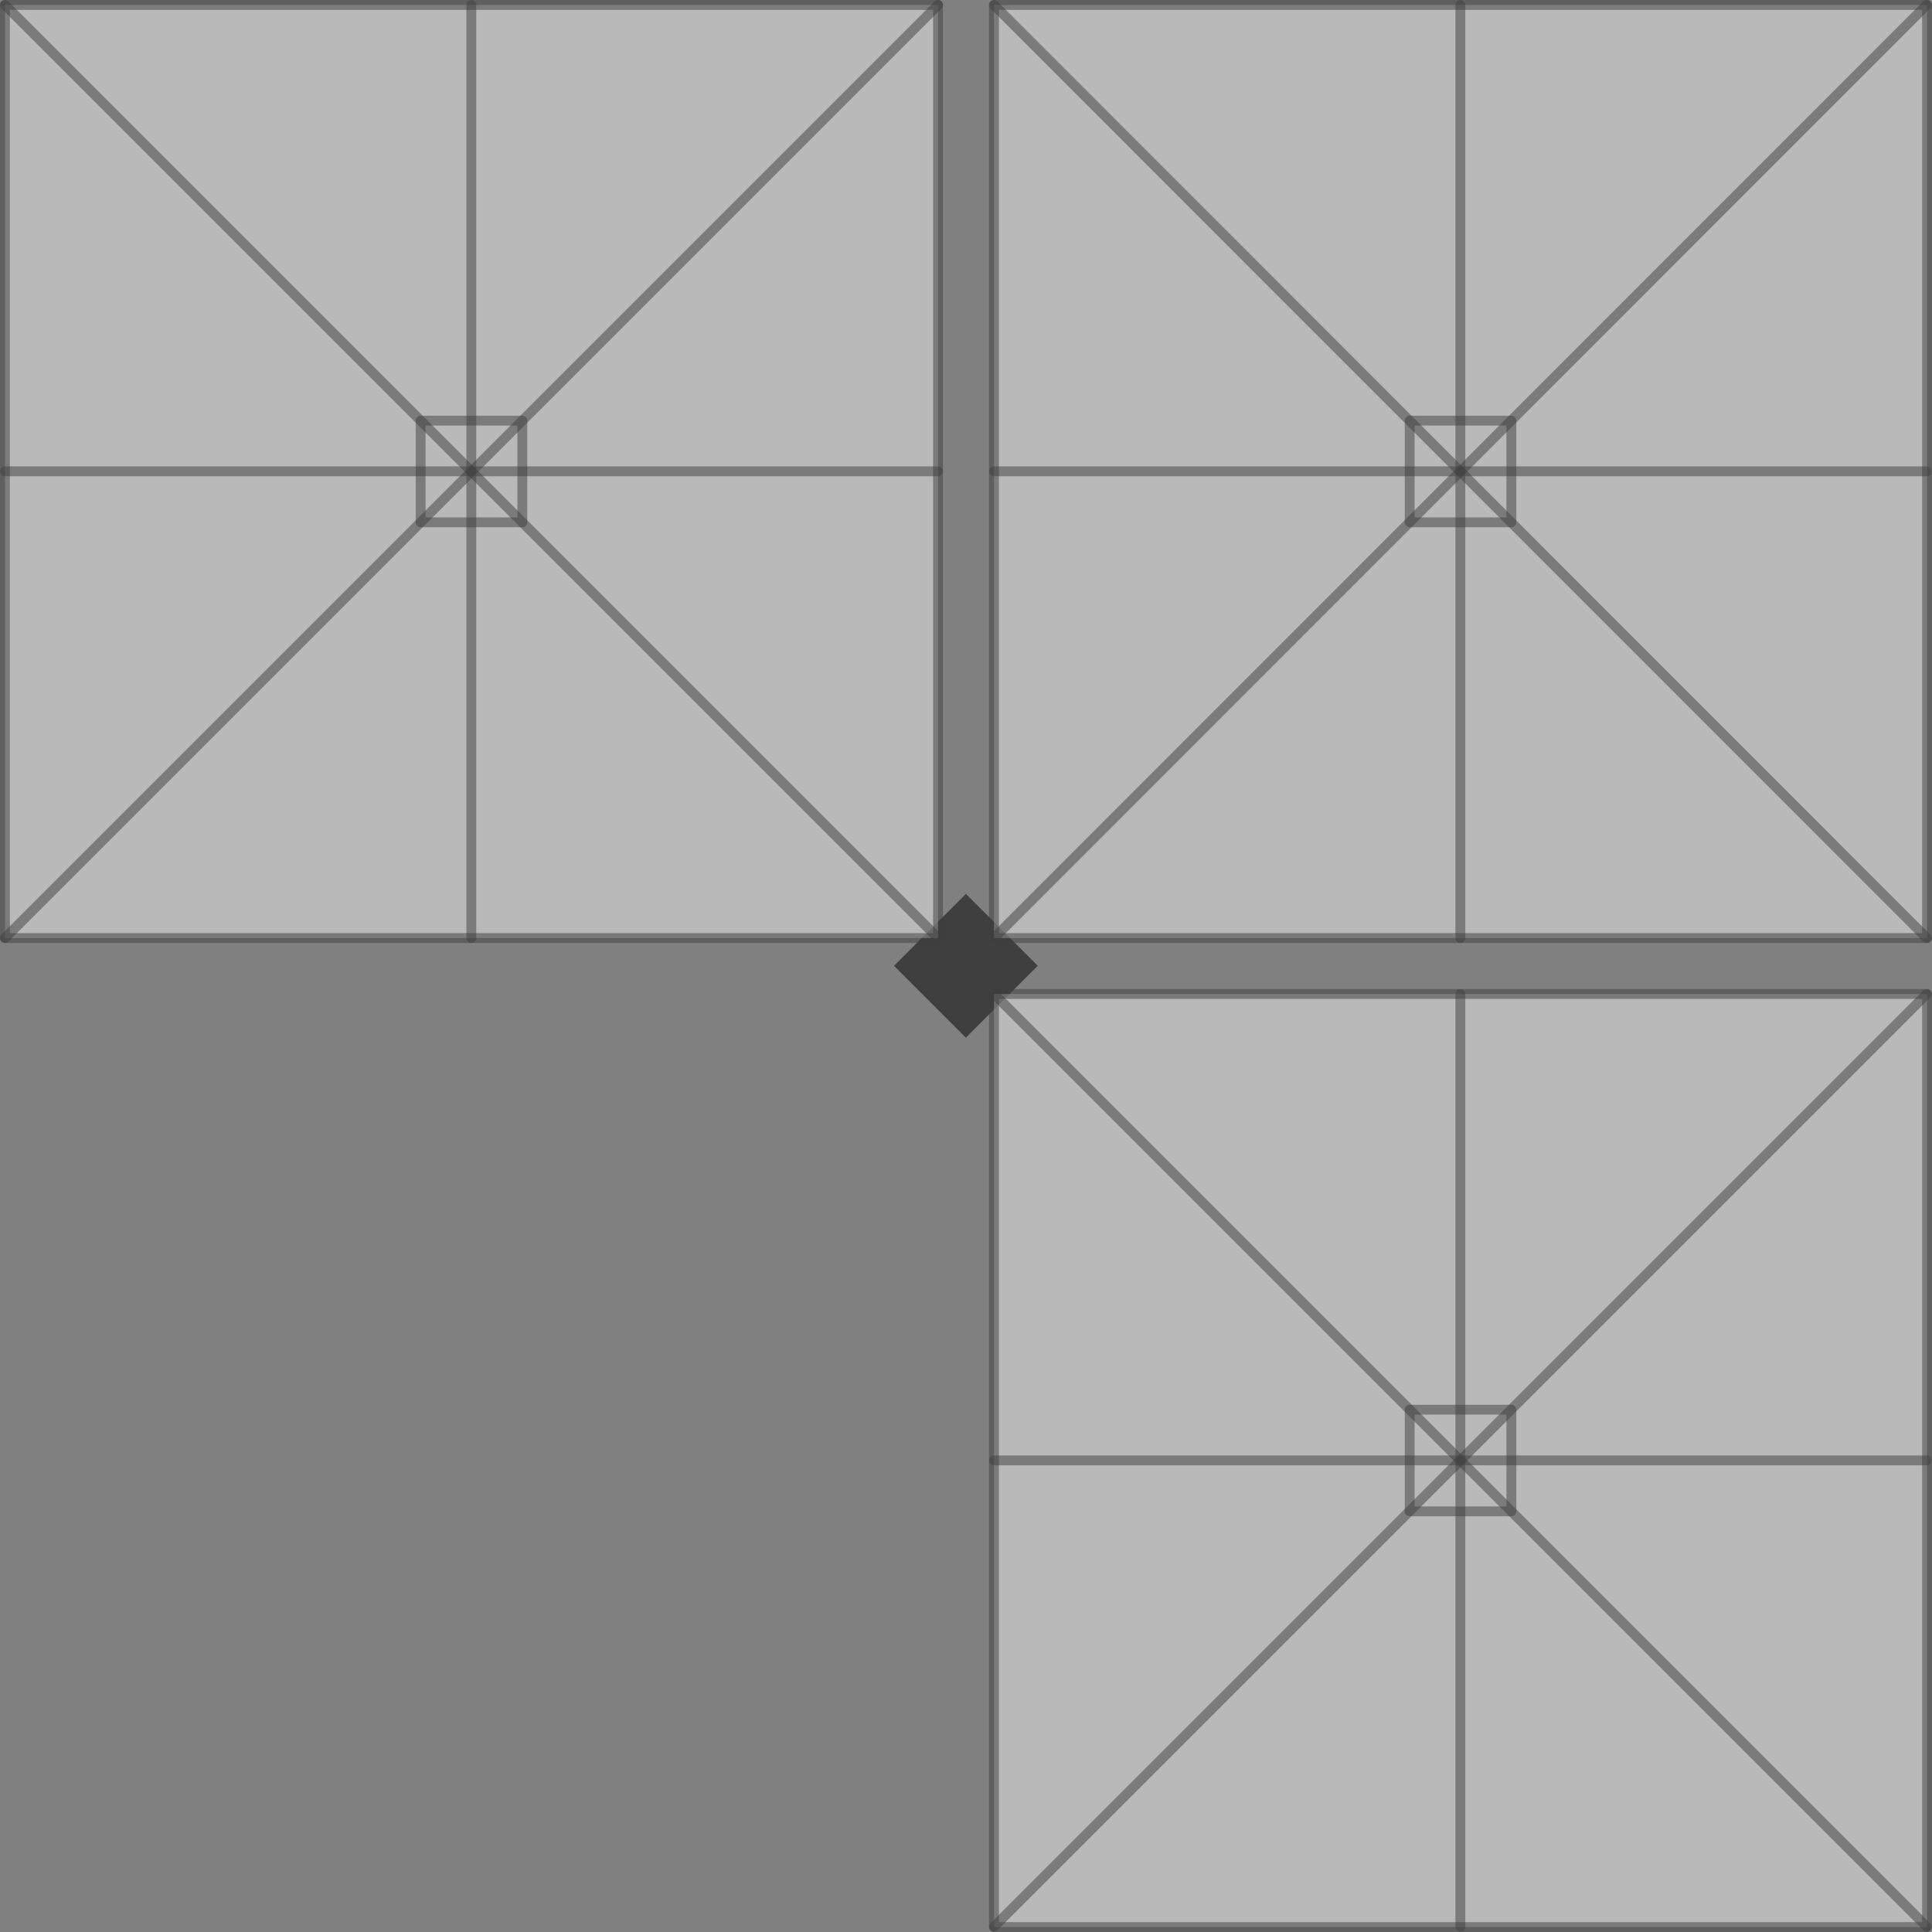 <svg id="Layer_1" data-name="Layer 1" xmlns="http://www.w3.org/2000/svg" viewBox="0 0 587 587"><rect x="0" y="0" width="587" height="587" fill="#808080" stroke="none"/><defs><style>.cls-1{fill:#3f3f3f;}.cls-2{fill:#f2f2f2;}.cls-2,.cls-3{stroke:#3f3f3f;stroke-linecap:round;stroke-linejoin:round;stroke-width:3px;isolation:isolate;opacity:0.5;}.cls-3{fill:none;}</style></defs><g id="SQR-TRIO"><rect class="cls-1" x="278.02" y="277.99" width="30.9" height="30.9" transform="translate(-121.54 293.46) rotate(-45)"/><rect class="cls-2" x="1.5" y="1.5" width="283.5" height="283.5"/><line class="cls-3" x1="1.5" y1="143.2" x2="285" y2="143.2"/><line class="cls-3" x1="143.2" y1="285" x2="143.2" y2="1.5"/><rect class="cls-3" x="127.8" y="127.8" width="30.9" height="30.9"/><line class="cls-3" x1="285" y1="285" x2="1.5" y2="1.5"/><line class="cls-3" x1="285" y1="1.5" x2="1.5" y2="285"/><rect class="cls-2" x="302" y="1.5" width="283.5" height="283.5"/><line class="cls-3" x1="302" y1="143.2" x2="585.4" y2="143.2"/><line class="cls-3" x1="443.7" y1="285" x2="443.7" y2="1.5"/><rect class="cls-3" x="428.3" y="127.8" width="30.9" height="30.9"/><line class="cls-3" x1="585.4" y1="285" x2="302" y2="1.5"/><line class="cls-3" x1="585.4" y1="1.5" x2="302" y2="285"/><rect class="cls-2" x="302" y="302" width="283.5" height="283.5"/><line class="cls-3" x1="302" y1="443.7" x2="585.4" y2="443.7"/><line class="cls-3" x1="443.7" y1="585.4" x2="443.7" y2="302"/><rect class="cls-3" x="428.3" y="428.3" width="30.9" height="30.9"/><line class="cls-3" x1="585.4" y1="585.4" x2="302" y2="302"/><line class="cls-3" x1="585.4" y1="302" x2="302" y2="585.4"/></g></svg>